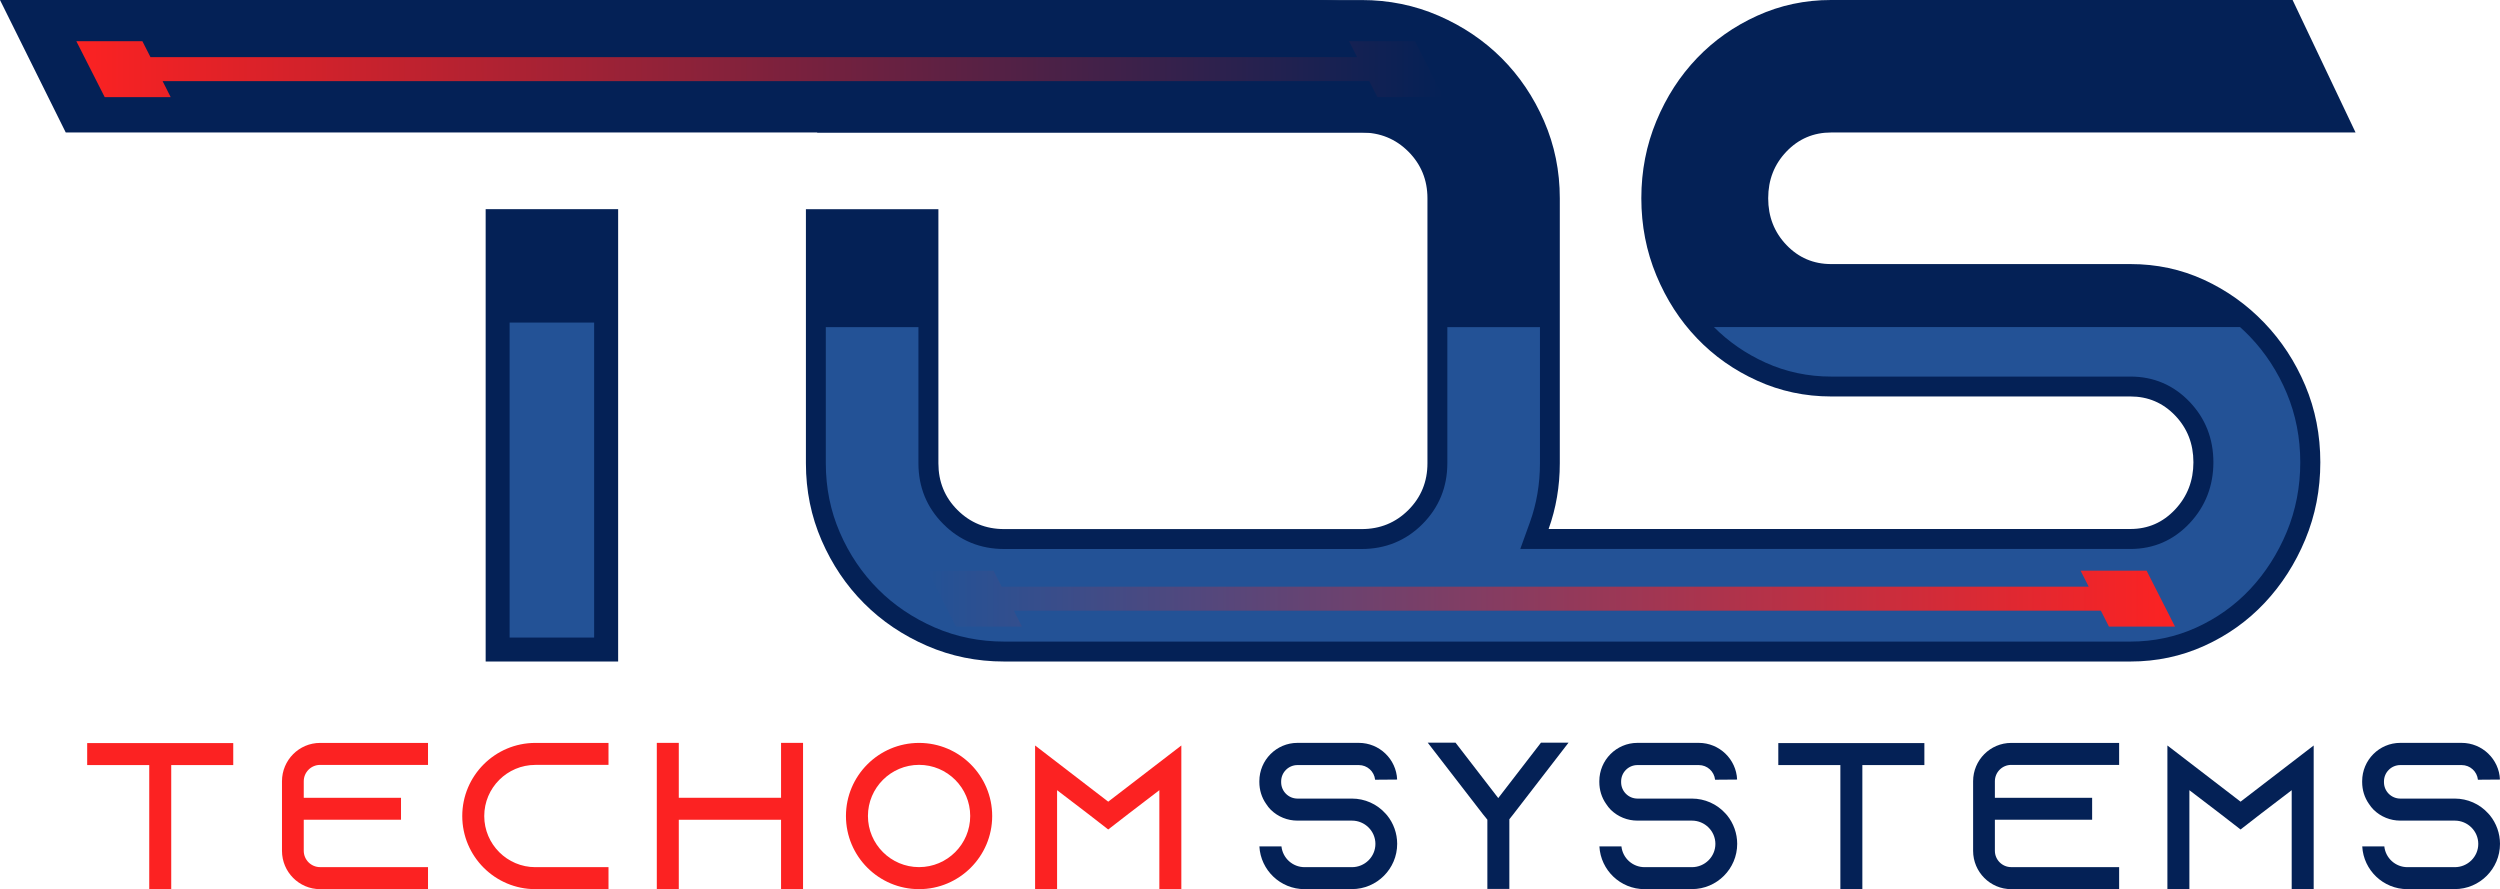 <?xml version="1.0" encoding="UTF-8"?> <svg xmlns="http://www.w3.org/2000/svg" xmlns:xlink="http://www.w3.org/1999/xlink" version="1.1" id="Layer_1" x="0px" y="0px" style="enable-background:new 0 0 1000 1000;" xml:space="preserve" viewBox="190.11 406.25 583.28 207.5"> <style type="text/css"> .st0{fill-rule:evenodd;clip-rule:evenodd;fill:#042156;} .st1{fill:#FC2222;} .st2{fill:#FFFFFF;} .st3{fill:#042156;} .st4{fill:none;stroke:#FFFFFF;stroke-width:2;stroke-miterlimit:10;} .st5{fill:url(#SVGID_1_);} .st6{fill:url(#SVGID_00000018941807359571318140000010855849146923378587_);} .st7{fill:url(#SVGID_00000181045078474513768650000016083145775099048383_);} .st8{fill:url(#SVGID_00000012473545658564996300000009011777745736987781_);} .st9{fill:url(#SVGID_00000021829798767935142610000017922649115341406353_);} .st10{fill:url(#SVGID_00000093889267939709093130000015904576397621762193_);} .st11{fill:url(#SVGID_00000059306246702639862370000007761855738028482448_);} .st12{fill:url(#SVGID_00000163792363244765832960000015238169084914315658_);} .st13{fill:url(#SVGID_00000041284616427074709740000007560450361300428184_);} .st14{fill:#235296;} .st15{fill:url(#SVGID_00000038378538005250425940000017941325926692577443_);} .st16{fill:url(#SVGID_00000035502142418323796060000010873115797175830178_);} .st17{fill:url(#SVGID_00000061453351815934747580000004405177818827404187_);} .st18{fill:url(#SVGID_00000138556061599298837670000004952209773250496898_);} .st19{fill:url(#SVGID_00000040571718185020903010000008929841621308490117_);} .st20{fill:url(#SVGID_00000073699300826060705250000017485887827597401762_);} .st21{fill:url(#SVGID_00000143598716748977212830000012753129414123377058_);} .st22{fill:url(#SVGID_00000165204424604165055180000002838647681073215919_);} .st23{fill:url(#SVGID_00000050659874958536069150000015468465823026874004_);} .st24{fill:url(#SVGID_00000121970887038649608760000016632223203243641533_);} .st25{fill:url(#SVGID_00000005979628361196146500000002297730667694634403_);} .st26{fill:url(#SVGID_00000178901715110865399300000017450835796075777925_);} </style> <g> <g> <g> <polygon class="st1" points="224.93,613.75 224.93,584.75 210.45,584.75 210.45,579.62 244.53,579.62 244.53,584.75 230.06,584.75 230.06,613.75 "></polygon> <path class="st1" d="M264.79,613.7c-4.9,0-8.89-4.01-8.89-8.94v-16.24c0-4.93,3.99-8.94,8.89-8.94h25.18v5.13h-25.18 c-2.1,0-3.81,1.71-3.81,3.81v3.86h22.69v5.13h-22.69v7.24c0,2.1,1.71,3.81,3.81,3.81h25.18v5.13H264.79z"></path> <path class="st1" d="M315.02,613.7c-9.41,0-17.06-7.65-17.06-17.06c0-9.41,7.65-17.06,17.06-17.06h17.06v5.13h-17.06 c-6.58,0-11.93,5.35-11.93,11.93s5.35,11.93,11.93,11.93h17.06v5.13H315.02z"></path> <polygon class="st1" points="372.34,613.7 372.34,597.51 348.48,597.51 348.48,613.7 343.35,613.7 343.35,579.57 348.48,579.57 348.48,592.38 372.34,592.38 372.34,579.57 377.47,579.57 377.47,613.7 "></polygon> <path class="st1" d="M404.54,613.7c-9.41,0-17.06-7.65-17.06-17.06c0-9.41,7.65-17.06,17.06-17.06c9.41,0,17.06,7.65,17.06,17.06 C421.6,606.04,413.95,613.7,404.54,613.7z M404.54,584.7c-6.58,0-11.93,5.35-11.93,11.93s5.35,11.93,11.93,11.93 s11.93-5.35,11.93-11.93S411.12,584.7,404.54,584.7z"></path> <polygon class="st1" points="460.6,613.7 460.6,590.61 453.46,596.07 448.67,599.78 443.89,596.07 436.74,590.61 436.74,613.7 431.61,613.7 431.61,580.18 448.67,593.29 465.73,580.18 465.73,613.7 "></polygon> <path class="st3" d="M494.48,613.7c-5.63,0-10.24-4.42-10.54-9.97h5.15c0.29,2.72,2.6,4.84,5.4,4.84h11.04 c3.02,0,5.48-2.43,5.48-5.43c0-2.99-2.46-5.43-5.48-5.43h-12.71c-2.33,0-4.53-0.89-6.2-2.51c-0.41-0.41-0.8-0.89-1.12-1.41 c-1.03-1.48-1.57-3.23-1.57-5.08v-0.2c0-4.93,3.99-8.94,8.89-8.94h14.32c4.81,0,8.74,3.81,8.94,8.56l-5.14,0.04 c-0.2-1.92-1.82-3.42-3.79-3.42h-14.32c-2.1,0-3.81,1.71-3.81,3.81v0.2c0,2.1,1.71,3.81,3.81,3.81h12.71 c2.96,0,5.8,1.25,7.78,3.44c0.08,0.08,0.14,0.15,0.19,0.21c0.07,0.09,0.15,0.17,0.23,0.26c1.5,1.84,2.35,4.22,2.35,6.65 c0,5.82-4.74,10.56-10.56,10.56H494.48z"></path> <polygon class="st3" points="537.13,613.65 537.13,597.49 536.14,596.27 523.21,579.52 529.7,579.52 539.67,592.45 549.64,579.52 556.07,579.52 543.14,596.28 542.26,597.39 542.26,613.65 "></polygon> <path class="st3" d="M573.81,613.7c-5.63,0-10.24-4.42-10.54-9.97h5.14c0.29,2.72,2.6,4.84,5.4,4.84h11.04 c3.02,0,5.48-2.43,5.48-5.43c0-2.99-2.46-5.43-5.48-5.43h-12.71c-2.33,0-4.53-0.89-6.2-2.51c-0.41-0.41-0.79-0.89-1.12-1.41 c-1.03-1.48-1.57-3.23-1.57-5.08v-0.2c0-4.93,3.99-8.94,8.89-8.94h14.32c4.8,0,8.74,3.81,8.94,8.56l-5.14,0.04 c-0.2-1.92-1.82-3.42-3.79-3.42h-14.32c-2.1,0-3.81,1.71-3.81,3.81v0.2c0,2.1,1.71,3.81,3.81,3.81h12.71 c2.96,0,5.8,1.25,7.79,3.44c0.08,0.08,0.14,0.15,0.19,0.21c0.07,0.09,0.15,0.17,0.23,0.26c1.5,1.85,2.35,4.22,2.35,6.65 c0,5.82-4.74,10.56-10.56,10.56H573.81z"></path> <polygon class="st3" points="619.49,613.75 619.49,584.75 605.01,584.75 605.01,579.62 639.09,579.62 639.09,584.75 624.62,584.75 624.62,613.75 "></polygon> <path class="st3" d="M659.35,613.7c-4.9,0-8.89-4.01-8.89-8.94v-16.24c0-4.93,3.99-8.94,8.89-8.94h25.18v5.13h-25.18 c-2.1,0-3.81,1.71-3.81,3.81v3.86h22.69v5.13h-22.69v7.24c0,2.1,1.71,3.81,3.81,3.81h25.18v5.13H659.35z"></path> <polygon class="st3" points="724.79,613.7 724.79,590.61 717.64,596.07 712.86,599.78 708.07,596.07 700.92,590.61 700.92,613.7 695.79,613.7 695.79,580.18 712.86,593.29 729.92,580.18 729.92,613.7 "></polygon> <path class="st3" d="M751.79,613.7c-5.63,0-10.24-4.42-10.54-9.97h5.15c0.29,2.72,2.6,4.84,5.4,4.84h11.04 c3.02,0,5.48-2.43,5.48-5.43c0-2.99-2.46-5.43-5.48-5.43h-12.71c-2.33,0-4.53-0.89-6.2-2.51c-0.41-0.41-0.79-0.89-1.13-1.41 c-1.03-1.48-1.57-3.23-1.57-5.08v-0.2c0-4.93,3.99-8.94,8.89-8.94h14.32c4.81,0,8.74,3.81,8.94,8.56l-5.14,0.04 c-0.2-1.92-1.82-3.42-3.79-3.42h-14.32c-2.1,0-3.81,1.71-3.81,3.81v0.2c0,2.1,1.71,3.81,3.81,3.81h12.71 c2.96,0,5.8,1.25,7.78,3.44c0.08,0.08,0.14,0.15,0.19,0.21c0.07,0.09,0.15,0.17,0.23,0.26c1.5,1.85,2.35,4.22,2.35,6.65 c0,5.82-4.74,10.56-10.56,10.56H751.79z"></path> </g> </g> <g> <g> <g> <g> <rect x="303.42" y="455.05" class="st3" width="30.91" height="105.54"></rect> </g> <g> <path class="st3" d="M547.48,437.16L547.48,437.16l-342.03,0l-15.34-30.91h307.52C518.77,406.25,538.08,418.23,547.48,437.16z"></path> </g> </g> </g> <g> <g> <path class="st3" d="M727.96,496.21c2.34,5.56,3.51,11.53,3.51,17.9c0,6.37-1.17,12.38-3.51,18.01 c-2.34,5.64-5.51,10.56-9.48,14.79c-3.97,4.22-8.65,7.56-14.05,10.01c-5.4,2.45-11.15,3.67-17.24,3.67H424.39 c-6.37,0-12.38-1.22-18.01-3.67c-5.63-2.45-10.52-5.74-14.67-9.9c-4.15-4.15-7.45-9.04-9.9-14.67 c-2.45-5.63-3.67-11.64-3.67-18.01v-59.28h30.91v59.28c0,4.3,1.48,7.94,4.45,10.9c2.97,2.97,6.6,4.45,10.9,4.45h83.4 c4.3,0,7.93-1.48,10.9-4.45c2.96-2.96,4.45-6.6,4.45-10.9v-61.82c0-4.3-1.49-7.93-4.45-10.9c-2.97-2.97-6.6-4.45-10.9-4.45 H380.75c0.32-0.9,0.67-1.79,1.05-2.67c2.45-5.64,5.75-10.52,9.9-14.68c4.15-4.14,9.04-7.44,14.67-9.89 c5.64-2.45,11.64-3.67,18.01-3.67h83.4c6.37,0,12.38,1.22,18.01,3.67c5.63,2.45,10.52,5.75,14.67,9.89 c4.15,4.16,7.45,9.04,9.9,14.68c2.45,5.64,3.67,11.64,3.67,18.01v61.82c0,5.38-0.87,10.5-2.61,15.34h135.75 c4.11,0,7.58-1.52,10.43-4.56c2.84-3.03,4.26-6.71,4.26-11.01c0-4.3-1.42-7.93-4.26-10.9c-2.85-2.97-6.32-4.45-10.43-4.45 h-69.84c-6.1,0-11.85-1.23-17.24-3.68c-5.4-2.44-10.08-5.74-14.05-9.89c-3.98-4.15-7.14-9.04-9.48-14.67 c-2.34-5.64-3.51-11.64-3.51-18.01c0-6.37,1.17-12.38,3.51-18.01c2.34-5.64,5.5-10.52,9.48-14.68 c3.97-4.14,8.65-7.44,14.05-9.89c5.39-2.45,11.14-3.67,17.24-3.67h107.67l14.69,30.91H617.34c-4.11,0-7.59,1.48-10.43,4.45 c-2.84,2.97-4.26,6.6-4.26,10.9c0,4.3,1.42,7.93,4.26,10.9c2.84,2.97,6.32,4.45,10.43,4.45h69.84c6.09,0,11.81,1.22,17.14,3.67 c5.32,2.45,10,5.79,14.05,10.01C722.42,485.76,725.61,490.64,727.96,496.21z"></path> </g> </g> <g> <rect x="309.01" y="481.51" class="st14" width="19.72" height="73.49"></rect> <path class="st14" d="M715.01,484.75c-0.73-0.76-1.49-1.49-2.27-2.19H589.99c3.43,3.44,7.47,6.23,12.03,8.29 c4.76,2.16,9.92,3.26,15.32,3.26h69.84c5.41,0,10.05,1.98,13.79,5.89c3.68,3.85,5.55,8.6,5.55,14.11c0,5.5-1.86,10.27-5.52,14.19 c-3.75,4-8.4,6.03-13.83,6.03H544.81l2.25-6.23c1.55-4.3,2.34-8.93,2.34-13.76v-31.77h-21.61v31.77c0,5.56-1.96,10.33-5.81,14.19 c-3.85,3.86-8.63,5.81-14.19,5.81h-83.4c-5.56,0-10.33-1.95-14.18-5.81c-3.86-3.85-5.82-8.62-5.82-14.19v-31.77h-21.61v31.77 c0,5.72,1.1,11.15,3.28,16.16c2.19,5.06,5.2,9.51,8.93,13.24c3.7,3.71,8.15,6.71,13.23,8.92c5.02,2.18,10.46,3.28,16.16,3.28 h262.79c5.41,0,10.56-1.09,15.32-3.25c4.81-2.18,9.04-5.19,12.58-8.96c3.58-3.81,6.46-8.31,8.57-13.38 c2.09-5.05,3.15-10.51,3.15-16.23c0-5.71-1.06-11.13-3.14-16.1C721.56,493.01,718.65,488.54,715.01,484.75z"></path> </g> <g> <g> <linearGradient id="SVGID_1_" gradientUnits="userSpaceOnUse" x1="406.526" y1="545.92" x2="697.556" y2="545.92"> <stop offset="0" style="stop-color:#235296"></stop> <stop offset="1" style="stop-color:#FC2222"></stop> </linearGradient> <polygon class="st5" points="697.56,552.44 682.15,552.44 680.26,548.72 426.65,548.72 428.54,552.44 413.14,552.44 406.53,539.4 421.92,539.4 423.81,543.13 677.43,543.13 675.54,539.4 690.94,539.4 "></polygon> </g> </g> <g> <g> <linearGradient id="SVGID_00000035523175170715546440000002231776814856976296_" gradientUnits="userSpaceOnUse" x1="207.922" y1="422.387" x2="526.867" y2="422.387"> <stop offset="0" style="stop-color:#FC2222"></stop> <stop offset="1" style="stop-color:#042156"></stop> </linearGradient> <polygon style="fill:url(#SVGID_00000035523175170715546440000002231776814856976296_);" points="526.87,428.91 511.47,428.91 509.58,425.18 228.05,425.18 229.93,428.91 214.54,428.91 207.92,415.86 223.33,415.86 225.22,419.58 506.74,419.58 504.86,415.86 520.25,415.86 "></polygon> </g> </g> </g> </g> </svg> 